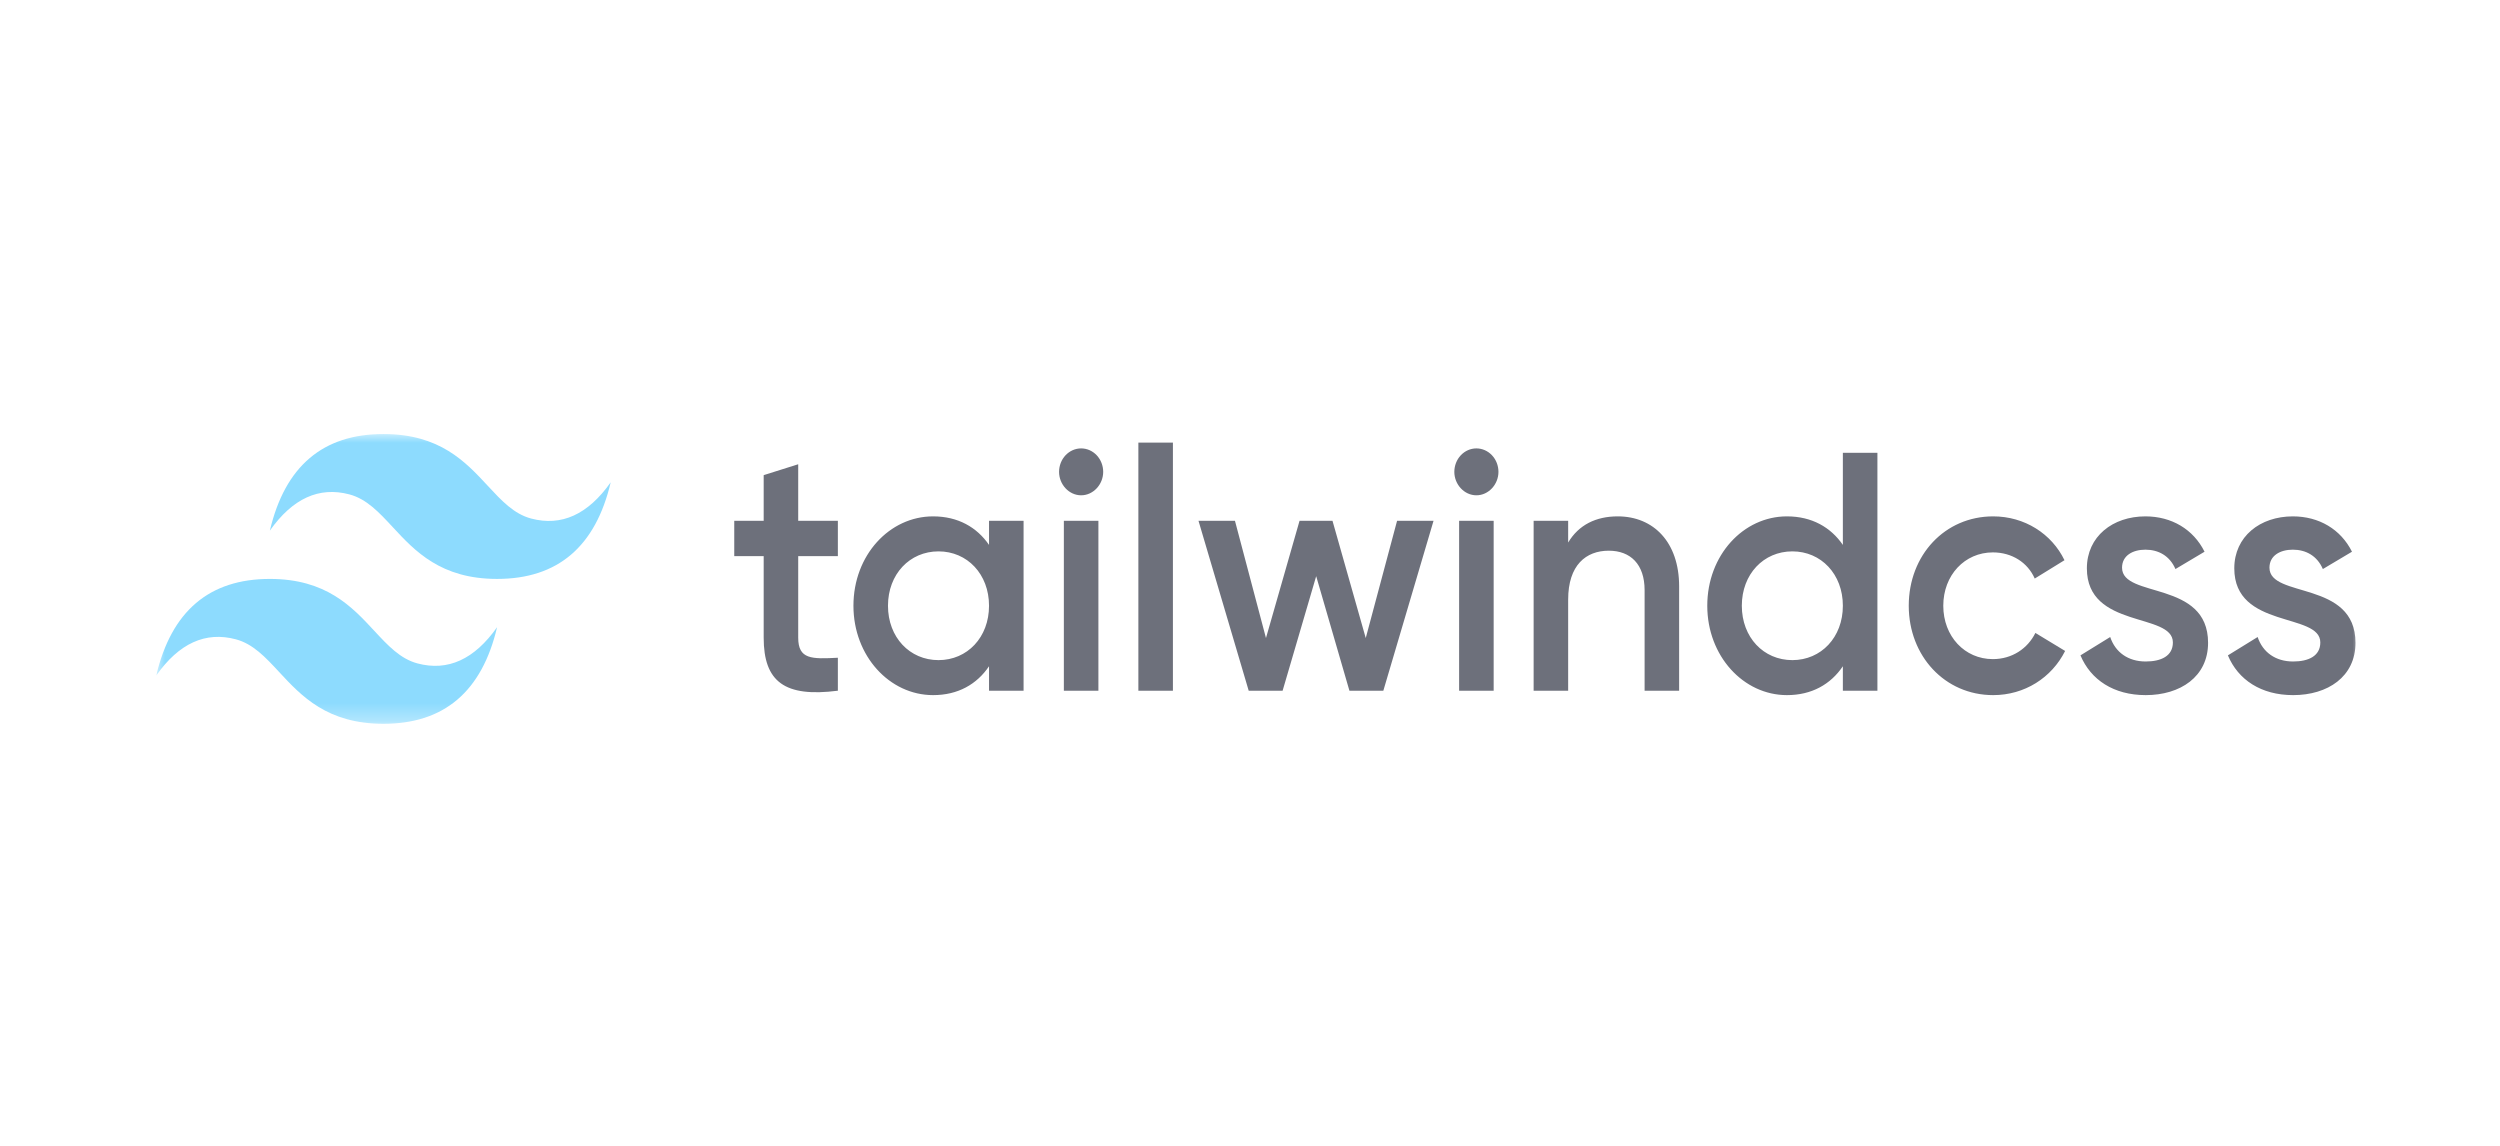 <svg width="144" height="66" viewBox="0 0 144 66" fill="none" xmlns="http://www.w3.org/2000/svg">
<g style="mix-blend-mode:luminosity" clip-path="url(#clip0_6152_61837)">
<mask id="mask0_6152_61837" style="mask-type:luminance" maskUnits="userSpaceOnUse" x="9" y="25" width="127" height="17">
<path d="M9 25H136V41.691H9V25Z" fill="white"/>
</mask>
<g mask="url(#mask0_6152_61837)">
<path fill-rule="evenodd" clip-rule="evenodd" d="M22.088 25C18.598 25 16.416 26.855 15.544 30.564C16.853 28.709 18.38 28.014 20.125 28.477C21.12 28.742 21.832 29.51 22.619 30.359C23.903 31.744 25.388 33.346 28.632 33.346C32.122 33.346 34.303 31.491 35.176 27.782C33.867 29.637 32.34 30.332 30.595 29.868C29.599 29.604 28.888 28.836 28.1 27.987C26.817 26.602 25.332 25 22.088 25ZM15.544 33.346C12.054 33.346 9.873 35.2 9 38.909C10.309 37.055 11.836 36.359 13.581 36.823C14.576 37.088 15.288 37.855 16.076 38.705C17.359 40.089 18.844 41.691 22.088 41.691C25.578 41.691 27.759 39.837 28.632 36.127C27.323 37.982 25.796 38.678 24.051 38.214C23.055 37.95 22.344 37.181 21.556 36.332C20.273 34.948 18.788 33.346 15.544 33.346Z" fill="#8DDBFE"/>
<path fill-rule="evenodd" clip-rule="evenodd" d="M48.261 32.033H45.977V36.731C45.977 37.984 46.751 37.965 48.261 37.886V39.785C45.204 40.177 43.988 39.276 43.988 36.731V32.033H42.293V29.997H43.988V27.368L45.977 26.741V29.997H48.261V32.033ZM56.968 29.997H58.958V39.785H56.968V38.376C56.268 39.413 55.181 40.039 53.745 40.039C51.24 40.039 49.158 37.788 49.158 34.891C49.158 31.974 51.24 29.743 53.745 29.743C55.181 29.743 56.268 30.369 56.968 31.387V29.997ZM54.058 38.023C55.716 38.023 56.968 36.712 56.968 34.891C56.968 33.071 55.716 31.759 54.058 31.759C52.4 31.759 51.148 33.071 51.148 34.891C51.148 36.712 52.4 38.023 54.058 38.023ZM62.273 28.529C61.573 28.529 61.002 27.903 61.002 27.178C61.003 26.82 61.137 26.477 61.375 26.224C61.613 25.971 61.936 25.828 62.273 25.828C62.61 25.828 62.933 25.971 63.171 26.224C63.409 26.477 63.543 26.82 63.544 27.178C63.544 27.903 62.973 28.529 62.273 28.529ZM61.278 39.785V29.997H63.268V39.785H61.278ZM65.57 39.785V25.495H67.56V39.785H65.57ZM80.472 29.997H82.572L79.68 39.785H77.727L75.812 33.188L73.878 39.785H71.925L69.033 29.997H71.133L72.92 36.751L74.854 29.997H76.751L78.667 36.751L80.472 29.997ZM85.04 28.529C84.34 28.529 83.769 27.903 83.769 27.178C83.77 26.82 83.904 26.477 84.142 26.224C84.38 25.971 84.703 25.828 85.04 25.828C85.377 25.828 85.7 25.971 85.938 26.224C86.176 26.477 86.31 26.82 86.311 27.178C86.311 27.903 85.74 28.529 85.04 28.529ZM84.045 39.785V29.997H86.035V39.785H84.045ZM93.182 29.743C95.245 29.743 96.718 31.23 96.718 33.775V39.785H94.729V33.991C94.729 32.503 93.918 31.72 92.666 31.72C91.358 31.72 90.326 32.542 90.326 34.539V39.785H88.337V29.997H90.326V31.25C90.934 30.232 91.929 29.743 93.182 29.743ZM106.149 26.082H108.139V39.785H106.149V38.376C105.449 39.413 104.362 40.039 102.926 40.039C100.421 40.039 98.339 37.788 98.339 34.891C98.339 31.974 100.421 29.743 102.926 29.743C104.362 29.743 105.449 30.369 106.149 31.387V26.082ZM103.239 38.023C104.897 38.023 106.149 36.712 106.149 34.891C106.149 33.071 104.897 31.759 103.239 31.759C101.581 31.759 100.329 33.071 100.329 34.891C100.329 36.712 101.581 38.023 103.239 38.023ZM114.807 40.039C112.025 40.039 109.944 37.788 109.944 34.891C109.944 31.974 112.025 29.743 114.807 29.743C116.612 29.743 118.177 30.741 118.914 32.268L117.201 33.325C116.796 32.405 115.893 31.818 114.788 31.818C113.167 31.818 111.933 33.129 111.933 34.891C111.933 36.653 113.167 37.965 114.788 37.965C115.893 37.965 116.796 37.358 117.238 36.457L118.951 37.495C118.177 39.041 116.612 40.039 114.807 40.039ZM122.23 32.699C122.23 34.48 127.185 33.403 127.185 37.025C127.185 38.982 125.582 40.039 123.593 40.039C121.751 40.039 120.425 39.159 119.835 37.749L121.548 36.692C121.843 37.573 122.58 38.102 123.593 38.102C124.477 38.102 125.158 37.788 125.158 37.005C125.158 35.263 120.204 36.242 120.204 32.738C120.204 30.898 121.696 29.743 123.574 29.743C125.085 29.743 126.337 30.487 126.982 31.779L125.306 32.777C124.974 32.014 124.33 31.661 123.574 31.661C122.856 31.661 122.23 31.994 122.23 32.699ZM130.721 32.699C130.721 34.48 135.676 33.403 135.676 37.025C135.676 38.982 134.074 40.039 132.084 40.039C130.242 40.039 128.916 39.159 128.327 37.749L130.04 36.692C130.334 37.573 131.071 38.102 132.084 38.102C132.968 38.102 133.65 37.788 133.65 37.005C133.65 35.263 128.695 36.242 128.695 32.738C128.695 30.898 130.187 29.743 132.066 29.743C133.576 29.743 134.829 30.487 135.474 31.779L133.797 32.777C133.466 32.014 132.821 31.661 132.066 31.661C131.348 31.661 130.721 31.994 130.721 32.699Z" fill="#6D707B"/>
</g>
</g>
<defs>
<clipPath id="clip0_6152_61837">
<rect width="127" height="17" fill="white" transform="translate(9 25)"/>
</clipPath>
</defs>
</svg>
